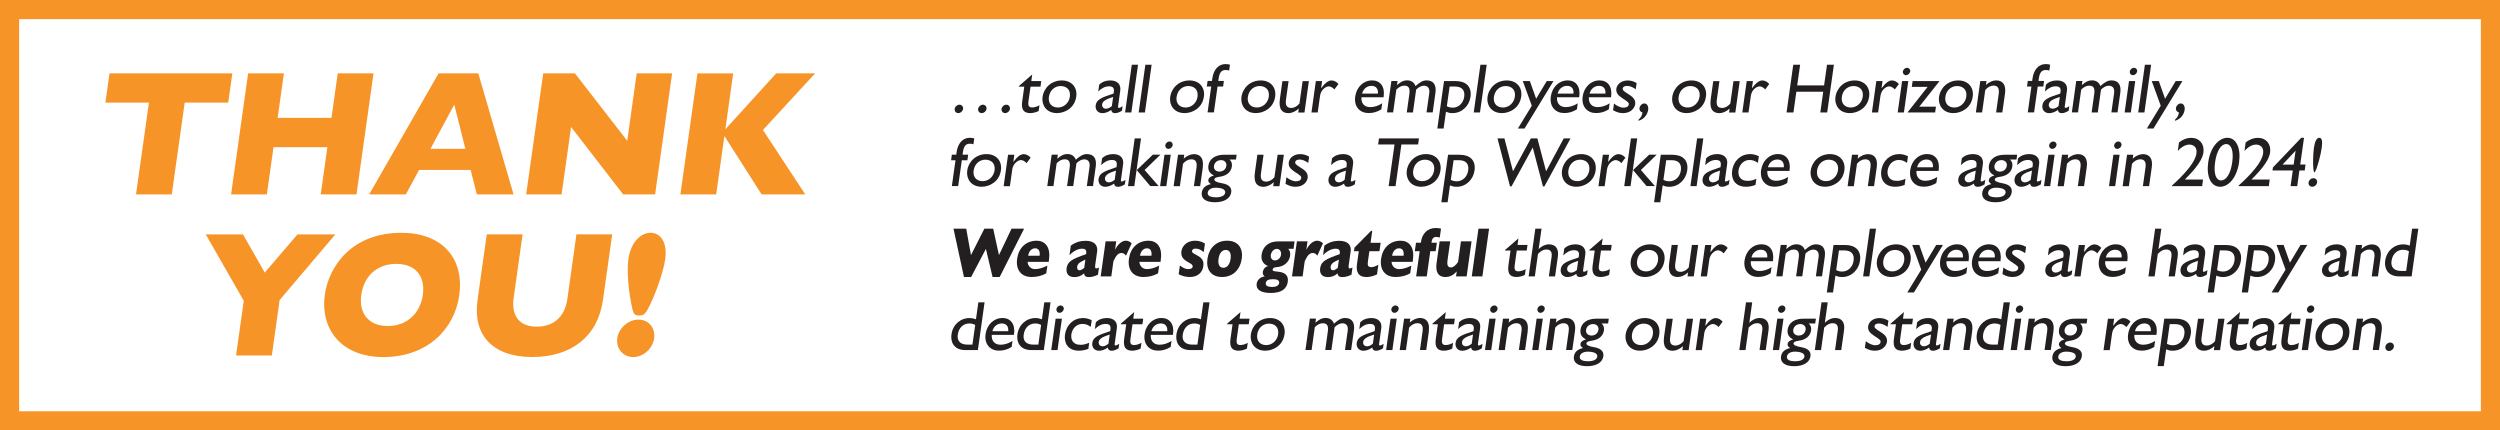 <?xml version="1.0" encoding="UTF-8"?>
<svg id="Layer_2" xmlns="http://www.w3.org/2000/svg" viewBox="0 0 522.74 90">
  <defs>
    <style>
      .cls-1 {
        fill: #231f20;
      }

      .cls-2 {
        fill: #f79428;
      }
    </style>
  </defs>
  <g id="Layer_1-2" data-name="Layer_1">
    <g>
      <g>
        <path class="cls-2" d="M48.58,15.34l-.86,6.12h-9.1l-2.7,19.19h-7.48l2.7-19.19h-9.1l.86-6.12h25.68Z"/>
        <path class="cls-2" d="M59.36,15.34l-1.31,9.31h11.26l1.31-9.31h7.48l-3.56,25.31h-7.48l1.39-9.87h-11.26l-1.39,9.87h-7.48l3.56-25.31h7.48Z"/>
        <path class="cls-2" d="M100.01,15.34l7.37,25.31h-7.67l-1.3-5.12h-10.78l-2.77,5.12h-7.67l14.52-25.31h8.29ZM90.01,31.12h7.3l-2.33-9.24-4.97,9.24Z"/>
        <path class="cls-2" d="M120.22,15.34l10.93,14.1,1.98-14.1h7.41l-3.56,25.31h-6.68l-10.89-14.1-1.98,14.1h-7.41l3.56-25.31h6.64Z"/>
        <path class="cls-2" d="M153.31,15.34l-1.64,11.69,10.63-11.69h8.14l-10.91,11.84,8.85,13.47h-9.13l-7.78-12.21-1.72,12.21h-7.48l3.56-25.31h7.48Z"/>
        <path class="cls-2" d="M50.8,49.01l4.56,7.98,6.84-7.98h7.92l-11.65,13.73-1.63,11.58h-7.48l1.61-11.43-7.95-13.88h7.78Z"/>
        <path class="cls-2" d="M96.05,61.67c-1.02,7.24-6.78,12.99-15.88,12.99s-13.22-6.16-12.26-12.99c.86-6.12,5.75-12.99,15.98-12.99,8.95,0,13.17,5.71,12.15,12.99ZM75.54,61.67c-.54,3.86,1.55,6.5,5.54,6.5s6.79-2.64,7.33-6.5c.54-3.86-1.47-6.49-5.54-6.49s-6.78,2.56-7.33,6.49Z"/>
        <path class="cls-2" d="M109.27,49.01l-1.87,13.32c-.5,3.56,1.1,5.97,4.81,5.97,3.45,0,5.88-1.93,6.43-5.83l1.89-13.47h7.48l-1.92,13.66c-1.1,7.83-6.75,11.99-14.78,11.99-8.47,0-12.46-4.75-11.47-11.84l1.94-13.81h7.48Z"/>
        <path class="cls-2" d="M132.41,74.66c-2.16,0-3.63-1.82-3.34-3.93.3-2.15,2.31-3.9,4.44-3.9s3.56,1.78,3.27,3.9c-.31,2.19-2.28,3.93-4.37,3.93ZM135.37,64.78c-.64,1.15-1.08,1.19-1.74,1.19-.92,0-1.12-.37-1.37-1.19-.22-.82-1.41-6.68-.87-10.54.55-3.9,2.8-5.57,4.67-5.57s3.56,1.78,3.03,5.57c-.42,2.97-2.46,8.39-3.72,10.54Z"/>
      </g>
      <g>
        <g>
          <path class="cls-1" d="M200.38,23.65c-.5,0-.82-.4-.76-.88s.53-.88,1-.88.82.41.76.88c-.07.48-.52.88-1,.88ZM205.28,23.65c-.5,0-.82-.4-.76-.88.07-.48.53-.88,1-.88s.82.41.76.88c-.07.48-.52.88-1,.88ZM210.18,23.65c-.5,0-.82-.4-.76-.88.07-.48.53-.88,1-.88s.82.41.76.88c-.07.48-.52.88-1,.88Z"/>
          <path class="cls-1" d="M215.8,15.59h.03l-.19,1.36h2.08l-.16,1.17h-2.08l-.43,3.06c-.09.66-.08,1.29.74,1.29.54,0,1.11-.2,1.56-.47l-.17,1.21c-.51.28-1.25.44-1.75.44-1.29,0-1.95-.64-1.69-2.47l.43-3.06h-1.14l.02-.13,2.76-2.4Z"/>
          <path class="cls-1" d="M225.03,20.24c-.34,2.4-2.44,3.41-4.01,3.41-2.33,0-3.25-1.8-3.03-3.36.28-1.96,1.87-3.47,4.04-3.47,1.98,0,3.3,1.38,3.01,3.42ZM219.32,20.24c-.2,1.4.64,2.24,1.89,2.24s2.3-.95,2.49-2.25c.22-1.55-.79-2.24-1.93-2.24-1.2,0-2.25.86-2.44,2.25Z"/>
          <path class="cls-1" d="M234.24,18.94l-.46,3.31c-.03.21.03.31.21.31.13,0,.4-.12.74-.35l-.13.94c-.55.34-1.01.51-1.44.51-.47,0-.75-.19-.8-.67-.64.45-1.27.67-1.87.67-.94,0-1.51-.75-1.39-1.61.17-1.2,1.05-1.62,3.75-2.49l.05-.37c.12-.82-.25-1.14-1.03-1.14-.72,0-1.5.34-2.23,1.08l.2-1.42c.6-.6,1.39-.89,2.31-.89,1.51,0,2.27.86,2.09,2.12ZM231.26,22.73c.41,0,.82-.21,1.22-.54l.27-1.92c-1.58.5-2.21.92-2.3,1.54-.07.51.25.92.81.92Z"/>
          <path class="cls-1" d="M237.96,13.54l-1.4,9.98h-1.31l1.4-9.98h1.31Z"/>
          <path class="cls-1" d="M240.8,13.54l-1.4,9.98h-1.31l1.4-9.98h1.31Z"/>
          <path class="cls-1" d="M251.72,20.24c-.34,2.4-2.44,3.41-4.01,3.41-2.33,0-3.25-1.8-3.03-3.36.28-1.96,1.87-3.47,4.04-3.47,1.98,0,3.3,1.38,3.01,3.42ZM246.02,20.24c-.2,1.4.64,2.24,1.89,2.24s2.3-.95,2.49-2.25c.22-1.55-.79-2.24-1.93-2.24-1.2,0-2.25.86-2.44,2.25Z"/>
          <path class="cls-1" d="M257.18,13.55l-.17,1.21c-.21-.09-.48-.12-.75-.12-.81,0-1.27.47-1.45,1.78l-.07.51h1.17l-.16,1.17h-1.17l-.76,5.4h-1.32l.76-5.4h-.92l.16-1.17h.92l.07-.53c.27-1.93,1.36-3,2.74-3,.35,0,.65.04.95.13Z"/>
          <path class="cls-1" d="M266.62,20.24c-.34,2.4-2.44,3.41-4.01,3.41-2.33,0-3.25-1.8-3.03-3.36.28-1.96,1.87-3.47,4.04-3.47,1.98,0,3.3,1.38,3.01,3.42ZM260.92,20.24c-.2,1.4.64,2.24,1.89,2.24s2.3-.95,2.49-2.25c.22-1.55-.79-2.24-1.93-2.24-1.2,0-2.25.86-2.44,2.25Z"/>
          <path class="cls-1" d="M269.44,16.95l-.55,3.92c-.18,1.29.29,1.7,1.11,1.7.62,0,1.24-.35,1.71-.92l.66-4.69h1.31l-.92,6.57h-1.31l.12-.83c-.66.61-1.47.96-2.14.96-1.19,0-2.14-.63-1.81-2.97l.52-3.73h1.31Z"/>
          <path class="cls-1" d="M279.87,17.56l-.85,1.14c-.33-.37-.8-.64-1.17-.64-.65,0-1.66.73-1.83,1.96l-.49,3.5h-1.31l.92-6.57h1.31l-.21,1.51c.92-1.23,1.58-1.64,2.19-1.64.54,0,1.06.31,1.44.75Z"/>
          <path class="cls-1" d="M289.32,20.21l-.02.13h-4.63c-.09,1.24.6,2.06,1.84,2.06.85,0,1.73-.29,2.5-.8l-.18,1.27c-.95.57-1.74.77-2.68.77-1.76,0-3.09-1.3-2.78-3.47.27-1.9,1.66-3.36,3.55-3.36,1.64,0,2.7,1.24,2.4,3.39ZM288.12,19.57c.08-1.01-.39-1.62-1.37-1.62s-1.74.72-1.94,1.62h3.31Z"/>
          <path class="cls-1" d="M295.97,18c.97-.85,1.56-1.19,2.34-1.19,1.44,0,2.06.97,1.84,2.57l-.58,4.12h-1.29l.57-4.02c.14-1.01-.28-1.56-1.14-1.56-.47,0-1.08.29-1.6.82l-.67,4.77h-1.29l.55-3.93c.16-1.16-.18-1.67-1.06-1.67-.63,0-1.16.32-1.67.83l-.67,4.77h-1.29l.92-6.57h1.29l-.12.86c.79-.7,1.39-1,2.1-1,.79,0,1.48.35,1.77,1.19Z"/>
          <path class="cls-1" d="M303.73,23.65c-.51,0-.73-.03-1.38-.29l-.5,3.52h-1.31l1.4-9.93h2.45c2.14,0,3.39,1.16,3.09,3.29-.27,1.92-1.81,3.41-3.75,3.41ZM302.52,22.2c.28.18.75.31,1.25.31,1.2,0,2.2-.92,2.39-2.27.19-1.36-.45-2.15-1.97-2.15h-1.08l-.58,4.11Z"/>
          <path class="cls-1" d="M310.86,13.54l-1.4,9.98h-1.31l1.4-9.98h1.31Z"/>
          <path class="cls-1" d="M318.07,20.24c-.34,2.4-2.44,3.41-4.01,3.41-2.33,0-3.25-1.8-3.03-3.36.28-1.96,1.87-3.47,4.04-3.47,1.98,0,3.3,1.38,3.01,3.42ZM312.37,20.24c-.2,1.4.64,2.24,1.89,2.24s2.3-.95,2.49-2.25c.22-1.55-.79-2.24-1.93-2.24-1.2,0-2.25.86-2.44,2.25Z"/>
          <path class="cls-1" d="M319.89,16.95l1.31,3.7,2.22-3.7h1.41l-6.06,9.93h-1.39l2.91-4.77-1.88-5.16h1.48Z"/>
          <path class="cls-1" d="M330.21,20.21l-.02.13h-4.63c-.09,1.24.6,2.06,1.84,2.06.85,0,1.73-.29,2.5-.8l-.18,1.27c-.95.57-1.74.77-2.67.77-1.76,0-3.09-1.3-2.78-3.47.27-1.9,1.66-3.36,3.55-3.36,1.64,0,2.7,1.24,2.4,3.39ZM329.01,19.57c.08-1.01-.39-1.62-1.37-1.62s-1.74.72-1.94,1.62h3.31Z"/>
          <path class="cls-1" d="M336.88,20.21l-.02.13h-4.63c-.09,1.24.6,2.06,1.84,2.06.85,0,1.73-.29,2.5-.8l-.18,1.27c-.95.57-1.74.77-2.68.77-1.76,0-3.09-1.3-2.78-3.47.27-1.9,1.66-3.36,3.55-3.36,1.64,0,2.7,1.24,2.4,3.39ZM335.69,19.57c.08-1.01-.39-1.62-1.37-1.62s-1.74.72-1.94,1.62h3.31Z"/>
          <path class="cls-1" d="M340.29,16.82c.67,0,1.31.18,1.92.54l-.18,1.3c-.68-.45-1.21-.7-1.81-.7s-.87.25-.91.5c-.05.32.02.51,1.14,1.2.73.45,1.61,1.05,1.46,2.12-.11.77-.85,1.87-2.52,1.87-.72,0-1.2-.12-2.11-.6l.2-1.4c.55.48,1.36.86,1.98.86.73,0,1.06-.31,1.1-.61.06-.41-.04-.54-1.37-1.39-.79-.53-1.34-1.07-1.22-1.97.14-.99,1.12-1.71,2.34-1.71Z"/>
          <path class="cls-1" d="M344.62,22.99c-.14,1.02-.89,1.95-2.03,2.27l.04-.26c.42-.38.71-.76.81-1.48-.44-.13-.7-.45-.63-.94.07-.5.54-.95,1.01-.95.62,0,.9.66.81,1.36Z"/>
          <path class="cls-1" d="M356.7,20.24c-.34,2.4-2.44,3.41-4.01,3.41-2.33,0-3.25-1.8-3.03-3.36.28-1.96,1.87-3.47,4.04-3.47,1.98,0,3.3,1.38,3.01,3.42ZM351,20.24c-.2,1.4.64,2.24,1.88,2.24s2.3-.95,2.49-2.25c.22-1.55-.79-2.24-1.93-2.24-1.2,0-2.25.86-2.44,2.25Z"/>
          <path class="cls-1" d="M359.53,16.95l-.55,3.92c-.18,1.29.29,1.7,1.11,1.7.62,0,1.24-.35,1.71-.92l.66-4.69h1.31l-.92,6.57h-1.31l.12-.83c-.66.61-1.47.96-2.14.96-1.19,0-2.14-.63-1.81-2.97l.52-3.73h1.3Z"/>
          <path class="cls-1" d="M369.95,17.56l-.85,1.14c-.33-.37-.8-.64-1.17-.64-.65,0-1.66.73-1.83,1.96l-.49,3.5h-1.3l.92-6.57h1.3l-.21,1.51c.92-1.23,1.58-1.64,2.19-1.64.54,0,1.06.31,1.44.75Z"/>
          <path class="cls-1" d="M376.4,13.54l-.61,4.31h5.62l.61-4.31h1.44l-1.4,9.98h-1.44l.61-4.34h-5.62l-.61,4.34h-1.44l1.4-9.98h1.44Z"/>
          <path class="cls-1" d="M390.82,20.24c-.34,2.4-2.44,3.41-4.01,3.41-2.33,0-3.25-1.8-3.03-3.36.28-1.96,1.87-3.47,4.04-3.47,1.98,0,3.3,1.38,3.01,3.42ZM385.12,20.24c-.2,1.4.64,2.24,1.88,2.24s2.3-.95,2.49-2.25c.22-1.55-.79-2.24-1.93-2.24-1.2,0-2.25.86-2.44,2.25Z"/>
          <path class="cls-1" d="M397.05,17.56l-.85,1.14c-.33-.37-.8-.64-1.17-.64-.65,0-1.66.73-1.83,1.96l-.49,3.5h-1.3l.92-6.57h1.3l-.21,1.51c.92-1.23,1.58-1.64,2.19-1.64.54,0,1.06.31,1.44.75Z"/>
          <path class="cls-1" d="M399.02,16.95l-.92,6.57h-1.3l.92-6.57h1.3ZM399.42,14.94c-.06.41-.46.78-.89.78s-.71-.4-.65-.78c.05-.38.43-.76.87-.76s.73.35.67.76Z"/>
          <path class="cls-1" d="M405.52,16.95v.04s-4.21,5.32-4.21,5.32h3.49l-.17,1.2h-5.75v-.04s4.18-5.31,4.18-5.31h-3.31l.17-1.21h5.6Z"/>
          <path class="cls-1" d="M412.48,20.24c-.34,2.4-2.44,3.41-4.01,3.41-2.33,0-3.25-1.8-3.03-3.36.28-1.96,1.87-3.47,4.04-3.47,1.98,0,3.3,1.38,3.01,3.42ZM406.77,20.24c-.2,1.4.64,2.24,1.88,2.24s2.3-.95,2.49-2.25c.22-1.55-.79-2.24-1.93-2.24-1.2,0-2.25.86-2.44,2.25Z"/>
          <path class="cls-1" d="M419.24,19.55l-.56,3.96h-1.3l.55-3.93c.19-1.36-.41-1.68-1.11-1.68-.6,0-1.24.35-1.71.92l-.66,4.7h-1.3l.92-6.57h1.3l-.12.83c.68-.67,1.54-.97,2.15-.97,1.41,0,2.09,1,1.84,2.74Z"/>
          <path class="cls-1" d="M428.68,13.55l-.17,1.21c-.21-.09-.48-.12-.75-.12-.81,0-1.27.47-1.45,1.78l-.07.51h1.17l-.16,1.17h-1.17l-.76,5.4h-1.32l.76-5.4h-.92l.16-1.17h.92l.07-.53c.27-1.93,1.36-3,2.74-3,.35,0,.65.04.95.13Z"/>
          <path class="cls-1" d="M432.19,18.94l-.46,3.31c-.03.21.03.31.21.31.13,0,.4-.12.74-.35l-.13.94c-.54.34-1.01.51-1.44.51-.47,0-.75-.19-.8-.67-.64.45-1.27.67-1.87.67-.94,0-1.51-.75-1.39-1.61.17-1.2,1.05-1.62,3.75-2.49l.05-.37c.12-.82-.25-1.14-1.03-1.14-.72,0-1.5.34-2.23,1.08l.2-1.42c.6-.6,1.39-.89,2.31-.89,1.51,0,2.27.86,2.09,2.12ZM429.21,22.73c.41,0,.82-.21,1.22-.54l.27-1.92c-1.58.5-2.21.92-2.3,1.54-.07.51.25.92.81.92Z"/>
          <path class="cls-1" d="M439.17,18c.97-.85,1.56-1.19,2.34-1.19,1.44,0,2.06.97,1.84,2.57l-.58,4.12h-1.29l.57-4.02c.14-1.01-.28-1.56-1.14-1.56-.47,0-1.08.29-1.6.82l-.67,4.77h-1.29l.55-3.93c.16-1.16-.18-1.67-1.06-1.67-.63,0-1.16.32-1.67.83l-.67,4.77h-1.29l.92-6.57h1.29l-.12.86c.79-.7,1.39-1,2.1-1,.79,0,1.48.35,1.77,1.19Z"/>
          <path class="cls-1" d="M446.47,16.95l-.92,6.57h-1.3l.92-6.57h1.3ZM446.87,14.94c-.06.41-.46.78-.89.78s-.71-.4-.65-.78c.05-.38.43-.76.87-.76s.73.35.67.76Z"/>
          <path class="cls-1" d="M449.79,13.54l-1.4,9.98h-1.3l1.4-9.98h1.3Z"/>
          <path class="cls-1" d="M451.4,16.95l1.31,3.7,2.22-3.7h1.41l-6.06,9.93h-1.39l2.91-4.77-1.88-5.16h1.48Z"/>
          <path class="cls-1" d="M456.79,22.99c-.14,1.02-.89,1.95-2.03,2.27l.04-.26c.42-.38.71-.76.81-1.48-.44-.13-.7-.45-.63-.94.07-.5.54-.95,1.01-.95.62,0,.9.66.81,1.36Z"/>
        </g>
        <g>
          <path class="cls-1" d="M203.71,28.96l-.17,1.21c-.21-.09-.48-.12-.75-.12-.81,0-1.27.47-1.45,1.78l-.07.51h1.17l-.16,1.17h-1.17l-.76,5.4h-1.32l.76-5.4h-.92l.16-1.17h.92l.07-.53c.27-1.93,1.36-3,2.74-3,.35,0,.65.04.95.13Z"/>
          <path class="cls-1" d="M209.28,35.64c-.34,2.4-2.44,3.41-4.01,3.41-2.33,0-3.25-1.8-3.03-3.36.28-1.96,1.87-3.47,4.04-3.47,1.98,0,3.3,1.37,3.01,3.42ZM203.58,35.64c-.2,1.4.64,2.24,1.89,2.24s2.3-.95,2.49-2.25c.22-1.55-.79-2.24-1.93-2.24-1.2,0-2.25.86-2.44,2.25Z"/>
          <path class="cls-1" d="M215.51,32.97l-.85,1.14c-.33-.37-.8-.64-1.17-.64-.64,0-1.66.73-1.83,1.96l-.49,3.5h-1.31l.92-6.57h1.31l-.21,1.51c.92-1.23,1.58-1.64,2.19-1.64.54,0,1.06.31,1.44.75Z"/>
          <path class="cls-1" d="M224.94,33.4c.97-.85,1.56-1.18,2.34-1.18,1.44,0,2.06.96,1.84,2.57l-.58,4.12h-1.29l.57-4.02c.14-1.01-.28-1.57-1.14-1.57-.47,0-1.08.29-1.6.82l-.67,4.77h-1.29l.55-3.93c.16-1.16-.18-1.67-1.06-1.67-.63,0-1.16.32-1.67.83l-.67,4.77h-1.29l.92-6.57h1.29l-.12.86c.79-.7,1.39-.99,2.1-.99.79,0,1.48.35,1.77,1.18Z"/>
          <path class="cls-1" d="M234.84,34.34l-.46,3.31c-.03.21.03.31.21.31.13,0,.4-.12.74-.35l-.13.94c-.55.34-1.01.51-1.44.51-.47,0-.75-.19-.8-.67-.64.45-1.27.67-1.87.67-.94,0-1.51-.75-1.39-1.61.17-1.2,1.05-1.62,3.75-2.49l.05-.37c.12-.82-.25-1.14-1.03-1.14-.72,0-1.5.34-2.23,1.08l.2-1.42c.6-.6,1.39-.89,2.31-.89,1.51,0,2.27.86,2.09,2.12ZM231.86,38.13c.41,0,.82-.2,1.22-.54l.27-1.92c-1.58.5-2.21.92-2.3,1.54-.07.51.25.92.81.92Z"/>
          <path class="cls-1" d="M238.58,28.94l-1.4,9.98h-1.32l1.4-9.98h1.32ZM242.63,32.35l-3.3,3.2,2.94,3.36h-1.75l-2.83-3.35,3.37-3.22h1.55Z"/>
          <path class="cls-1" d="M244.8,32.35l-.92,6.57h-1.31l.92-6.57h1.3ZM245.2,30.35c-.06.41-.46.78-.89.78s-.71-.4-.65-.78c.05-.38.43-.76.87-.76s.73.35.67.76Z"/>
          <path class="cls-1" d="M251.51,34.96l-.56,3.96h-1.31l.55-3.93c.19-1.36-.41-1.68-1.11-1.68-.6,0-1.24.35-1.71.92l-.66,4.7h-1.31l.92-6.57h1.31l-.12.83c.68-.67,1.54-.96,2.14-.96,1.41,0,2.09.99,1.84,2.73Z"/>
          <path class="cls-1" d="M258.44,33.36h-1.35c.44.38.56.89.49,1.43-.17,1.24-1.12,1.9-2.28,2.12-.59.12-1.33.16-1.39.61-.05.34.56.63,1.59.79,1.8.31,2.05,1.17,1.94,1.92-.19,1.32-1.55,2.06-3.4,2.06-2.08,0-2.91-.89-2.76-1.99.12-.82.56-1.49,1.91-1.81-.4-.26-.58-.54-.54-.83.06-.44.42-.76,1.18-.98-.99-.44-1.28-1.2-1.16-2.05.19-1.35,1.35-2.28,3.3-2.28h2.61l-.14,1.01ZM254.21,41.26c1.17,0,1.88-.34,1.97-.97.1-.69-.76-1.04-2.01-1.04-.81,0-1.54.35-1.64,1.01-.09.66.52.99,1.68.99ZM254.96,35.88c.73,0,1.35-.41,1.47-1.24.09-.63-.37-1.16-1.13-1.16s-1.36.51-1.46,1.2c-.11.79.49,1.2,1.12,1.2Z"/>
          <path class="cls-1" d="M264.21,32.35l-.55,3.92c-.18,1.29.29,1.7,1.11,1.7.62,0,1.24-.35,1.71-.92l.66-4.69h1.31l-.92,6.57h-1.31l.12-.83c-.66.61-1.47.96-2.14.96-1.19,0-2.14-.63-1.81-2.97l.52-3.73h1.3Z"/>
          <path class="cls-1" d="M271.81,32.22c.67,0,1.31.17,1.92.54l-.18,1.3c-.68-.45-1.21-.7-1.81-.7s-.87.25-.91.5c-.05.32.02.51,1.14,1.2.73.45,1.61,1.05,1.46,2.12-.11.78-.85,1.87-2.52,1.87-.72,0-1.2-.12-2.12-.6l.2-1.4c.55.48,1.36.86,1.98.86.73,0,1.05-.31,1.1-.61.06-.41-.04-.54-1.37-1.39-.79-.53-1.35-1.07-1.22-1.97.14-.99,1.12-1.71,2.34-1.71Z"/>
          <path class="cls-1" d="M282.92,34.34l-.46,3.31c-.03.21.03.31.21.31.13,0,.4-.12.74-.35l-.13.94c-.55.34-1.01.51-1.44.51-.47,0-.75-.19-.8-.67-.64.45-1.27.67-1.87.67-.94,0-1.51-.75-1.39-1.61.17-1.2,1.05-1.62,3.75-2.49l.05-.37c.12-.82-.25-1.14-1.03-1.14-.72,0-1.5.34-2.23,1.08l.2-1.42c.6-.6,1.39-.89,2.31-.89,1.51,0,2.27.86,2.09,2.12ZM279.94,38.13c.41,0,.82-.2,1.22-.54l.27-1.92c-1.58.5-2.21.92-2.3,1.54-.07.51.25.92.81.92Z"/>
          <path class="cls-1" d="M296.7,28.94l-.18,1.26h-3.49l-1.23,8.72h-1.44l1.23-8.72h-3.43l.18-1.26h8.36Z"/>
          <path class="cls-1" d="M301.19,35.64c-.34,2.4-2.44,3.41-4.01,3.41-2.33,0-3.25-1.8-3.03-3.36.28-1.96,1.87-3.47,4.04-3.47,1.98,0,3.3,1.37,3.01,3.42ZM295.49,35.64c-.2,1.4.64,2.24,1.89,2.24s2.3-.95,2.49-2.25c.22-1.55-.79-2.24-1.93-2.24-1.2,0-2.25.86-2.44,2.25Z"/>
          <path class="cls-1" d="M304.57,39.05c-.51,0-.73-.03-1.38-.29l-.5,3.53h-1.31l1.4-9.93h2.45c2.14,0,3.39,1.16,3.09,3.29-.27,1.92-1.81,3.41-3.75,3.41ZM303.35,37.6c.28.18.75.31,1.25.31,1.2,0,2.2-.92,2.39-2.27.19-1.36-.45-2.15-1.97-2.15h-1.08l-.58,4.11Z"/>
          <path class="cls-1" d="M314.57,28.94l1.79,6.87,3.74-6.87h1.36l1.82,6.87,3.69-6.87h1.42l-5.46,10.03h-.31l-2.13-8.13-4.44,8.13h-.31l-2.62-10.03h1.44Z"/>
          <path class="cls-1" d="M333.64,35.64c-.34,2.4-2.44,3.41-4.01,3.41-2.33,0-3.25-1.8-3.03-3.36.28-1.96,1.86-3.47,4.03-3.47,1.98,0,3.3,1.37,3.01,3.42ZM327.94,35.64c-.2,1.4.64,2.24,1.88,2.24s2.3-.95,2.49-2.25c.22-1.55-.79-2.24-1.93-2.24-1.2,0-2.25.86-2.44,2.25Z"/>
          <path class="cls-1" d="M339.87,32.97l-.85,1.14c-.33-.37-.8-.64-1.17-.64-.65,0-1.66.73-1.83,1.96l-.49,3.5h-1.3l.92-6.57h1.3l-.21,1.51c.92-1.23,1.58-1.64,2.19-1.64.54,0,1.06.31,1.44.75Z"/>
          <path class="cls-1" d="M342.34,28.94l-1.4,9.98h-1.32l1.4-9.98h1.32ZM346.39,32.35l-3.29,3.2,2.94,3.36h-1.75l-2.83-3.35,3.37-3.22h1.55Z"/>
          <path class="cls-1" d="M349.04,39.05c-.51,0-.73-.03-1.38-.29l-.5,3.53h-1.3l1.4-9.93h2.45c2.14,0,3.39,1.16,3.08,3.29-.27,1.92-1.81,3.41-3.75,3.41ZM347.82,37.6c.28.18.75.31,1.25.31,1.2,0,2.2-.92,2.39-2.27.19-1.36-.45-2.15-1.97-2.15h-1.09l-.58,4.11Z"/>
          <path class="cls-1" d="M356.16,28.94l-1.4,9.98h-1.3l1.4-9.98h1.3Z"/>
          <path class="cls-1" d="M361.14,34.34l-.46,3.31c-.03.21.03.31.21.31.13,0,.4-.12.74-.35l-.13.94c-.54.34-1.01.51-1.44.51-.47,0-.75-.19-.8-.67-.64.45-1.27.67-1.87.67-.94,0-1.51-.75-1.39-1.61.17-1.2,1.05-1.62,3.75-2.49l.05-.37c.12-.82-.25-1.14-1.03-1.14-.72,0-1.5.34-2.23,1.08l.2-1.42c.6-.6,1.39-.89,2.31-.89,1.51,0,2.27.86,2.09,2.12ZM358.16,38.13c.41,0,.82-.2,1.22-.54l.27-1.92c-1.58.5-2.21.92-2.3,1.54-.07.51.25.92.81.92Z"/>
          <path class="cls-1" d="M367.77,32.67l-.2,1.39c-.6-.44-1.12-.61-1.75-.61-1.3,0-2.15,1.08-2.3,2.18-.13.94.18,2.19,1.94,2.19.69,0,1.25-.2,1.79-.44l-.18,1.29c-.67.25-1.33.38-1.97.38-2.54,0-3.12-1.9-2.92-3.32.31-2.18,1.86-3.51,3.73-3.51.63,0,1.16.12,1.86.45Z"/>
          <path class="cls-1" d="M374.19,35.61l-.02.13h-4.63c-.09,1.24.6,2.06,1.84,2.06.85,0,1.73-.29,2.5-.8l-.18,1.27c-.95.57-1.74.77-2.68.77-1.76,0-3.09-1.3-2.78-3.47.27-1.9,1.66-3.36,3.55-3.36,1.64,0,2.7,1.24,2.4,3.39ZM372.99,34.97c.08-1.01-.39-1.62-1.37-1.62s-1.74.72-1.94,1.62h3.31Z"/>
          <path class="cls-1" d="M385.65,35.64c-.34,2.4-2.44,3.41-4.01,3.41-2.33,0-3.25-1.8-3.03-3.36.28-1.96,1.86-3.47,4.03-3.47,1.98,0,3.3,1.37,3.01,3.42ZM379.94,35.64c-.2,1.4.64,2.24,1.88,2.24s2.3-.95,2.49-2.25c.22-1.55-.79-2.24-1.93-2.24-1.2,0-2.25.86-2.44,2.25Z"/>
          <path class="cls-1" d="M392.42,34.96l-.56,3.96h-1.3l.55-3.93c.19-1.36-.41-1.68-1.11-1.68-.6,0-1.24.35-1.71.92l-.66,4.7h-1.3l.92-6.57h1.3l-.12.83c.68-.67,1.54-.96,2.15-.96,1.41,0,2.09.99,1.84,2.73Z"/>
          <path class="cls-1" d="M398.95,32.67l-.2,1.39c-.6-.44-1.12-.61-1.75-.61-1.3,0-2.15,1.08-2.3,2.18-.13.94.18,2.19,1.94,2.19.69,0,1.25-.2,1.79-.44l-.18,1.29c-.67.25-1.33.38-1.97.38-2.54,0-3.12-1.9-2.92-3.32.31-2.18,1.86-3.51,3.73-3.51.63,0,1.16.12,1.86.45Z"/>
          <path class="cls-1" d="M405.37,35.61l-.02.13h-4.63c-.09,1.24.6,2.06,1.84,2.06.85,0,1.73-.29,2.5-.8l-.18,1.27c-.95.57-1.74.77-2.68.77-1.76,0-3.09-1.3-2.78-3.47.27-1.9,1.66-3.36,3.55-3.36,1.64,0,2.7,1.24,2.4,3.39ZM404.17,34.97c.08-1.01-.39-1.62-1.37-1.62s-1.74.72-1.94,1.62h3.31Z"/>
          <path class="cls-1" d="M414.61,34.34l-.46,3.31c-.03.21.03.31.21.31.13,0,.4-.12.74-.35l-.13.94c-.54.34-1.01.51-1.44.51-.47,0-.75-.19-.8-.67-.64.45-1.27.67-1.87.67-.94,0-1.51-.75-1.39-1.61.17-1.2,1.05-1.62,3.75-2.49l.05-.37c.12-.82-.25-1.14-1.03-1.14-.72,0-1.5.34-2.23,1.08l.2-1.42c.6-.6,1.39-.89,2.31-.89,1.51,0,2.27.86,2.09,2.12ZM411.63,38.13c.41,0,.82-.2,1.22-.54l.27-1.92c-1.58.5-2.21.92-2.3,1.54-.07.51.25.92.81.92Z"/>
          <path class="cls-1" d="M421.63,33.36h-1.35c.45.38.56.89.49,1.43-.17,1.24-1.12,1.9-2.28,2.12-.59.12-1.33.16-1.39.61-.05.34.56.63,1.59.79,1.8.31,2.05,1.17,1.95,1.92-.19,1.32-1.55,2.06-3.4,2.06-2.08,0-2.91-.89-2.76-1.99.12-.82.56-1.49,1.91-1.81-.4-.26-.58-.54-.54-.83.06-.44.41-.76,1.18-.98-.99-.44-1.28-1.2-1.16-2.05.19-1.35,1.35-2.28,3.3-2.28h2.61l-.14,1.01ZM417.39,41.26c1.17,0,1.88-.34,1.97-.97.1-.69-.76-1.04-2.01-1.04-.81,0-1.55.35-1.64,1.01-.09.66.52.99,1.68.99ZM418.15,35.88c.73,0,1.35-.41,1.47-1.24.09-.63-.37-1.16-1.13-1.16s-1.36.51-1.46,1.2c-.11.79.49,1.2,1.12,1.2Z"/>
          <path class="cls-1" d="M426.37,34.34l-.46,3.31c-.03.21.03.31.21.31.13,0,.4-.12.74-.35l-.13.94c-.54.34-1.01.51-1.44.51-.47,0-.75-.19-.8-.67-.64.45-1.27.67-1.87.67-.94,0-1.51-.75-1.39-1.61.17-1.2,1.05-1.62,3.75-2.49l.05-.37c.12-.82-.25-1.14-1.03-1.14-.72,0-1.5.34-2.23,1.08l.2-1.42c.6-.6,1.39-.89,2.31-.89,1.51,0,2.27.86,2.09,2.12ZM423.39,38.13c.41,0,.82-.2,1.22-.54l.27-1.92c-1.58.5-2.21.92-2.3,1.54-.07.51.25.92.81.92Z"/>
          <path class="cls-1" d="M429.61,32.35l-.92,6.57h-1.3l.92-6.57h1.3ZM430.01,30.35c-.06.41-.46.78-.89.78s-.71-.4-.65-.78c.05-.38.43-.76.87-.76s.73.35.67.76Z"/>
          <path class="cls-1" d="M436.33,34.96l-.56,3.96h-1.3l.55-3.93c.19-1.36-.41-1.68-1.11-1.68-.6,0-1.24.35-1.71.92l-.66,4.7h-1.3l.92-6.57h1.3l-.12.83c.68-.67,1.54-.96,2.15-.96,1.41,0,2.09.99,1.84,2.73Z"/>
          <path class="cls-1" d="M443.2,32.35l-.92,6.57h-1.3l.92-6.57h1.3ZM443.6,30.35c-.06.41-.46.78-.89.78s-.71-.4-.65-.78c.05-.38.43-.76.87-.76s.73.35.67.76Z"/>
          <path class="cls-1" d="M449.93,34.96l-.56,3.96h-1.3l.55-3.93c.19-1.36-.41-1.68-1.11-1.68-.6,0-1.24.35-1.71.92l-.66,4.7h-1.3l.92-6.57h1.3l-.12.83c.68-.67,1.54-.96,2.15-.96,1.41,0,2.09.99,1.84,2.73Z"/>
          <path class="cls-1" d="M460.73,31.88c-.3,2.14-2.81,4.53-3.89,5.66h3.81l-.19,1.38h-6.33v-.1c.41-.41,4.77-4.12,5.14-6.73.22-1.54-.9-1.86-1.47-1.86-.82,0-1.71.51-2.43,1.35l.25-1.81c.88-.66,1.72-.95,2.55-.95,1.73,0,2.81,1.3,2.56,3.07Z"/>
          <path class="cls-1" d="M468.19,33.9c-.45,3.2-2.17,5.15-3.95,5.15-1.92,0-2.94-2.06-2.51-5.12.48-3.41,2.41-5.12,4-5.12,1.88,0,2.86,2.18,2.45,5.09ZM464.41,37.73c1.07,0,2-1.38,2.34-3.79.35-2.49-.24-3.82-1.27-3.82s-1.96,1.35-2.31,3.77c-.34,2.43.17,3.83,1.24,3.83Z"/>
          <path class="cls-1" d="M474.67,31.88c-.3,2.14-2.81,4.53-3.89,5.66h3.81l-.19,1.38h-6.33v-.1c.41-.41,4.77-4.12,5.14-6.73.22-1.54-.9-1.86-1.47-1.86-.82,0-1.71.51-2.43,1.35l.25-1.81c.88-.66,1.72-.95,2.55-.95,1.73,0,2.81,1.3,2.56,3.07Z"/>
          <path class="cls-1" d="M481.76,28.81l-.79,5.6h1.11l-.17,1.23h-1.11l-.46,3.28h-1.39l.46-3.28h-4.24l.09-.63,5.92-6.2h.59ZM479.99,31.52l-2.72,2.9h2.32l.41-2.9Z"/>
          <path class="cls-1" d="M483.5,39.05c-.45,0-.86-.34-.79-.88.07-.51.51-.91,1.02-.91s.84.41.77.89c-.07.47-.48.89-1.01.89ZM484.34,35.31c-.15.42-.31.73-.4.73-.1,0-.17-.23-.22-.7-.12-1.11-.06-3.25.11-4.42.2-1.43.6-2.11,1.12-2.11s.72.6.52,2.05c-.22,1.56-.73,3.33-1.12,4.45Z"/>
        </g>
        <g>
          <path class="cls-1" d="M202.03,47.81l1,5.53,2.8-5.53h1.84l1.21,5.53,2.63-5.53h2.63l-5.11,10.11h-1.49l-1.39-5.88-3.09,5.88h-1.5l-2.19-10.11h2.66Z"/>
          <path class="cls-1" d="M219.35,54.22l-.07.53h-4.41c.04.89.69,1.52,1.56,1.52.82,0,1.69-.28,2.57-.73l-.23,1.61c-.84.48-1.86.77-3.04.77-2.25,0-3.37-1.55-3.05-3.83.32-2.27,1.86-3.76,4.1-3.76,1.67,0,2.93,1.26,2.56,3.89ZM217.38,53.47c.14-.97-.22-1.55-.94-1.55s-1.32.6-1.45,1.55h2.39Z"/>
          <path class="cls-1" d="M229.4,52.63l-.39,2.75c-.06.41-.05.75.2.75.18,0,.31-.07.58-.2l-.21,1.51c-.79.37-1.34.5-1.95.5s-.9-.25-.96-.77c-.65.57-1.3.77-2.03.77-1.23,0-1.77-.73-1.62-1.86.2-1.43,1.16-1.92,4.09-2.94v-.07c.13-.85-.24-1.07-.82-1.07-.89,0-1.85.5-2.67,1.35l.28-1.99c.96-.72,2.02-1.01,3.09-1.01,1.8,0,2.61.88,2.41,2.3ZM225.73,56.52c.25,0,.59-.19.98-.5l.24-1.74c-.91.45-1.61.7-1.72,1.49-.07.47.16.75.5.75Z"/>
          <path class="cls-1" d="M236.63,50.87l-1.18,2.59c-.3-.4-.56-.56-.94-.56-.71,0-1.14.53-1.7,1.73l-.44,3.16h-2.22l1.03-7.33h2.22l-.25,1.77c.51-1.05,1.39-1.9,2.24-1.9.43,0,.75.12,1.25.54Z"/>
          <path class="cls-1" d="M242.73,54.22l-.07.53h-4.41c.04.89.69,1.52,1.56,1.52.82,0,1.69-.28,2.57-.73l-.23,1.61c-.84.48-1.86.77-3.04.77-2.25,0-3.37-1.55-3.05-3.83.32-2.27,1.86-3.76,4.1-3.76,1.67,0,2.93,1.26,2.56,3.89ZM240.76,53.47c.14-.97-.22-1.55-.94-1.55s-1.32.6-1.45,1.55h2.39Z"/>
          <path class="cls-1" d="M249.87,50.33c.76,0,1.53.22,2.08.6l-.25,1.78c-.7-.57-1.22-.73-1.71-.73s-.7.23-.74.48c-.04.26.04.42.97.89,1.19.6,1.54,1.26,1.39,2.3-.19,1.37-1.21,2.27-2.82,2.27-.69,0-1.39-.12-2.34-.57l.26-1.84c.69.54,1.21.76,1.77.76.52,0,.86-.19.9-.47.05-.37-.17-.57-.99-1.01-1.22-.64-1.48-1.4-1.36-2.27.16-1.11,1.2-2.19,2.84-2.19Z"/>
          <path class="cls-1" d="M259.64,54.12c-.31,2.21-1.81,3.8-4.12,3.8s-3.36-1.59-3.05-3.8c.31-2.19,1.78-3.79,4.12-3.79s3.36,1.61,3.06,3.79ZM254.79,54.12c-.16,1.17.19,1.87,1,1.87s1.35-.69,1.52-1.87c.16-1.16-.19-1.86-1.01-1.86-.77,0-1.34.67-1.51,1.86Z"/>
          <path class="cls-1" d="M270.48,52.03h-1.1c.34.39.45.89.38,1.45-.18,1.26-1.25,2.3-2.84,2.38-.51.03-.77.2-.81.48-.05.38.26.37,1.22.48,1.43.15,2.12.83,1.94,2.11-.21,1.52-1.41,2.33-3.54,2.33s-3.13-.72-2.97-1.92c.1-.69.62-1.4,1.7-1.55-.28-.13-.47-.51-.41-.92.08-.57.51-1.13,1.13-1.24-1-.32-1.55-1.21-1.39-2.35.26-1.81,1.57-2.81,3.48-2.81h3.42l-.22,1.57ZM265.98,60.01c.86,0,1.42-.31,1.49-.85.07-.5-.36-.78-1.24-.78-.93,0-1.47.19-1.56.8-.07.53.35.82,1.31.82ZM266.59,54.45c.68,0,1.19-.58,1.27-1.18.1-.72-.32-1.23-.88-1.23-.73,0-1.19.75-1.26,1.26-.09.64.25,1.16.87,1.16Z"/>
          <path class="cls-1" d="M276.63,50.87l-1.18,2.59c-.3-.4-.56-.56-.94-.56-.71,0-1.14.53-1.7,1.73l-.44,3.16h-2.22l1.03-7.33h2.22l-.25,1.77c.51-1.05,1.39-1.9,2.24-1.9.43,0,.75.12,1.25.54Z"/>
          <path class="cls-1" d="M282.41,52.63l-.39,2.75c-.06.41-.05.75.2.75.18,0,.31-.07.58-.2l-.21,1.51c-.79.37-1.34.5-1.95.5s-.9-.25-.96-.77c-.65.57-1.3.77-2.03.77-1.23,0-1.77-.73-1.61-1.86.2-1.43,1.16-1.92,4.09-2.94v-.07c.13-.85-.24-1.07-.82-1.07-.89,0-1.85.5-2.67,1.35l.28-1.99c.96-.72,2.02-1.01,3.09-1.01,1.8,0,2.61.88,2.41,2.3ZM278.74,56.52c.25,0,.59-.19.98-.5l.24-1.74c-.91.45-1.61.7-1.72,1.49-.07.47.16.75.5.75Z"/>
          <path class="cls-1" d="M286.68,48.27h.25l-.35,2.5h2.11l-.25,1.76h-2.11l-.31,2.19c-.11.76.03,1.14.73,1.14.49,0,.96-.23,1.46-.51l-.28,2.02c-.64.34-1.54.56-2.19.56-1.71,0-2.23-1.05-2-2.71l.38-2.69h-1.01l.11-.76,3.46-3.5Z"/>
          <path class="cls-1" d="M295.45,54.22l-.07.53h-4.41c.04.89.69,1.52,1.56,1.52.82,0,1.69-.28,2.57-.73l-.23,1.61c-.84.48-1.86.77-3.04.77-2.25,0-3.37-1.55-3.05-3.83.32-2.27,1.86-3.76,4.1-3.76,1.67,0,2.93,1.26,2.56,3.89ZM293.48,53.47c.14-.97-.22-1.55-.94-1.55s-1.32.6-1.45,1.55h2.39Z"/>
          <path class="cls-1" d="M301.31,47.81l-.26,1.86c-.28-.09-.57-.13-.79-.13-.38,0-.8.22-.91.99l-.03.23h1.12l-.25,1.76h-1.12l-.74,5.27h-2.22l.74-5.27h-1.02l.25-1.76h1.02l.03-.25c.23-1.61,1.32-2.84,3.08-2.84.39,0,.8.06,1.09.13Z"/>
          <path class="cls-1" d="M303.23,50.46l-.57,4.04c-.13.91.08,1.42.71,1.42.49,0,.98-.37,1.51-1.16l.6-4.3h2.22l-1.03,7.33h-2.22l.15-1.05c-.77.85-1.5,1.18-2.38,1.18-1.41,0-2.13-.89-1.83-2.98l.63-4.48h2.22Z"/>
          <path class="cls-1" d="M311.36,47.81l-1.4,9.98h-2.22l1.4-9.98h2.22Z"/>
        </g>
        <g>
          <path class="cls-1" d="M317.47,49.86h.03l-.19,1.36h2.08l-.16,1.17h-2.08l-.43,3.06c-.09.66-.08,1.29.74,1.29.54,0,1.11-.21,1.56-.47l-.17,1.21c-.51.28-1.25.44-1.75.44-1.29,0-1.95-.64-1.69-2.47l.43-3.06h-1.14l.02-.13,2.76-2.4Z"/>
          <path class="cls-1" d="M325.74,53.68l-.58,4.11h-1.3l.57-4.08c.15-1.04-.24-1.54-1.06-1.54-.62,0-1.1.23-1.78.91l-.66,4.71h-1.3l1.4-9.98h1.3l-.6,4.27c.62-.63,1.39-.99,2.16-.99,1.48,0,2.07,1.01,1.85,2.59Z"/>
          <path class="cls-1" d="M331.48,53.21l-.46,3.31c-.03.2.03.31.21.31.13,0,.4-.12.74-.35l-.13.94c-.55.34-1.01.51-1.44.51-.47,0-.75-.19-.8-.67-.64.45-1.27.67-1.87.67-.94,0-1.51-.75-1.39-1.61.17-1.2,1.05-1.62,3.75-2.49l.05-.37c.12-.82-.25-1.14-1.03-1.14-.72,0-1.5.34-2.23,1.08l.2-1.42c.6-.6,1.39-.89,2.31-.89,1.51,0,2.27.86,2.09,2.12ZM328.5,57c.41,0,.82-.2,1.22-.54l.27-1.92c-1.58.5-2.21.92-2.3,1.54-.07.51.25.92.81.92Z"/>
          <path class="cls-1" d="M335.08,49.86h.03l-.19,1.36h2.08l-.16,1.17h-2.08l-.43,3.06c-.09.66-.08,1.29.74,1.29.54,0,1.11-.21,1.56-.47l-.17,1.21c-.51.28-1.25.44-1.75.44-1.29,0-1.95-.64-1.69-2.47l.43-3.06h-1.14l.02-.13,2.76-2.4Z"/>
          <path class="cls-1" d="M348.02,54.51c-.34,2.4-2.44,3.41-4.01,3.41-2.33,0-3.25-1.8-3.03-3.36.28-1.96,1.87-3.47,4.04-3.47,1.98,0,3.3,1.37,3.01,3.42ZM342.31,54.51c-.2,1.4.64,2.24,1.88,2.24s2.3-.95,2.49-2.25c.22-1.55-.79-2.24-1.93-2.24-1.2,0-2.25.86-2.44,2.25Z"/>
          <path class="cls-1" d="M350.84,51.22l-.55,3.92c-.18,1.29.29,1.7,1.11,1.7.62,0,1.24-.35,1.71-.92l.66-4.7h1.31l-.92,6.57h-1.31l.12-.83c-.66.61-1.47.96-2.14.96-1.19,0-2.14-.63-1.81-2.97l.52-3.73h1.3Z"/>
          <path class="cls-1" d="M361.26,51.84l-.85,1.14c-.33-.37-.8-.64-1.17-.64-.65,0-1.66.73-1.83,1.96l-.49,3.5h-1.3l.92-6.57h1.3l-.21,1.51c.92-1.23,1.58-1.64,2.2-1.64.54,0,1.06.31,1.44.75Z"/>
          <path class="cls-1" d="M370.73,54.48l-.02.13h-4.63c-.09,1.24.6,2.06,1.84,2.06.85,0,1.73-.29,2.5-.8l-.18,1.27c-.95.57-1.74.77-2.68.77-1.76,0-3.09-1.3-2.78-3.47.27-1.9,1.66-3.36,3.55-3.36,1.64,0,2.7,1.24,2.4,3.39ZM369.53,53.84c.08-1.01-.39-1.62-1.37-1.62s-1.74.72-1.94,1.62h3.31Z"/>
          <path class="cls-1" d="M377.38,52.27c.97-.85,1.56-1.18,2.34-1.18,1.44,0,2.06.96,1.84,2.57l-.58,4.12h-1.29l.57-4.02c.14-1.01-.28-1.57-1.14-1.57-.47,0-1.08.29-1.6.82l-.67,4.77h-1.29l.55-3.93c.16-1.16-.18-1.67-1.06-1.67-.63,0-1.16.32-1.67.83l-.67,4.77h-1.29l.92-6.57h1.29l-.12.86c.79-.7,1.39-.99,2.1-.99.79,0,1.48.35,1.77,1.18Z"/>
          <path class="cls-1" d="M385.16,57.92c-.51,0-.73-.03-1.38-.29l-.5,3.53h-1.3l1.4-9.93h2.45c2.14,0,3.39,1.16,3.09,3.29-.27,1.92-1.81,3.41-3.75,3.41ZM383.94,56.47c.28.18.75.31,1.25.31,1.2,0,2.2-.92,2.39-2.27.19-1.36-.45-2.15-1.97-2.15h-1.09l-.58,4.11Z"/>
          <path class="cls-1" d="M392.27,47.81l-1.4,9.98h-1.3l1.4-9.98h1.3Z"/>
          <path class="cls-1" d="M399.49,54.51c-.34,2.4-2.44,3.41-4.01,3.41-2.33,0-3.25-1.8-3.03-3.36.28-1.96,1.87-3.47,4.04-3.47,1.98,0,3.3,1.37,3.01,3.42ZM393.79,54.51c-.2,1.4.64,2.24,1.88,2.24s2.3-.95,2.49-2.25c.22-1.55-.79-2.24-1.93-2.24-1.2,0-2.25.86-2.44,2.25Z"/>
          <path class="cls-1" d="M401.32,51.22l1.31,3.7,2.22-3.7h1.41l-6.06,9.93h-1.39l2.91-4.77-1.88-5.16h1.48Z"/>
          <path class="cls-1" d="M411.64,54.48l-.02.13h-4.63c-.09,1.24.6,2.06,1.84,2.06.85,0,1.73-.29,2.5-.8l-.18,1.27c-.95.57-1.74.77-2.68.77-1.76,0-3.09-1.3-2.78-3.47.27-1.9,1.66-3.36,3.55-3.36,1.64,0,2.7,1.24,2.4,3.39ZM410.44,53.84c.08-1.01-.39-1.62-1.37-1.62s-1.74.72-1.94,1.62h3.31Z"/>
          <path class="cls-1" d="M418.31,54.48l-.02.13h-4.63c-.09,1.24.6,2.06,1.84,2.06.85,0,1.73-.29,2.5-.8l-.18,1.27c-.95.57-1.74.77-2.68.77-1.76,0-3.09-1.3-2.78-3.47.27-1.9,1.66-3.36,3.55-3.36,1.64,0,2.7,1.24,2.4,3.39ZM417.11,53.84c.08-1.01-.39-1.62-1.37-1.62s-1.74.72-1.94,1.62h3.31Z"/>
          <path class="cls-1" d="M421.72,51.09c.67,0,1.31.17,1.92.54l-.18,1.3c-.68-.45-1.21-.7-1.81-.7s-.87.25-.91.5c-.04.32.02.51,1.14,1.2.73.45,1.61,1.05,1.46,2.12-.11.78-.85,1.87-2.52,1.87-.72,0-1.2-.12-2.12-.6l.2-1.4c.55.48,1.36.86,1.98.86.73,0,1.05-.31,1.1-.61.06-.41-.04-.54-1.37-1.39-.79-.53-1.35-1.07-1.22-1.97.14-.99,1.12-1.71,2.34-1.71Z"/>
          <path class="cls-1" d="M432.81,53.21l-.46,3.31c-.03.2.03.31.21.31.13,0,.4-.12.74-.35l-.13.94c-.55.34-1.01.51-1.44.51-.47,0-.75-.19-.8-.67-.64.45-1.27.67-1.87.67-.94,0-1.51-.75-1.39-1.61.17-1.2,1.05-1.62,3.75-2.49l.05-.37c.12-.82-.25-1.14-1.03-1.14-.72,0-1.5.34-2.23,1.08l.2-1.42c.6-.6,1.39-.89,2.31-.89,1.51,0,2.27.86,2.09,2.12ZM429.83,57c.41,0,.82-.2,1.22-.54l.27-1.92c-1.58.5-2.21.92-2.3,1.54-.07.51.25.92.81.92Z"/>
          <path class="cls-1" d="M439.38,51.84l-.85,1.14c-.33-.37-.8-.64-1.17-.64-.65,0-1.66.73-1.83,1.96l-.49,3.5h-1.3l.92-6.57h1.3l-.21,1.51c.92-1.23,1.58-1.64,2.2-1.64.54,0,1.06.31,1.44.75Z"/>
          <path class="cls-1" d="M444.83,54.48l-.02.13h-4.63c-.09,1.24.6,2.06,1.84,2.06.85,0,1.73-.29,2.5-.8l-.18,1.27c-.95.57-1.74.77-2.68.77-1.76,0-3.09-1.3-2.78-3.47.27-1.9,1.66-3.36,3.55-3.36,1.64,0,2.7,1.24,2.4,3.39ZM443.63,53.84c.08-1.01-.39-1.62-1.37-1.62s-1.74.72-1.94,1.62h3.31Z"/>
          <path class="cls-1" d="M455.34,53.68l-.58,4.11h-1.3l.57-4.08c.15-1.04-.24-1.54-1.06-1.54-.62,0-1.1.23-1.78.91l-.66,4.71h-1.3l1.4-9.98h1.3l-.6,4.27c.62-.63,1.39-.99,2.16-.99,1.48,0,2.07,1.01,1.85,2.59Z"/>
          <path class="cls-1" d="M461.08,53.21l-.46,3.31c-.03.2.03.31.21.31.13,0,.4-.12.74-.35l-.13.94c-.55.34-1.01.51-1.44.51-.47,0-.75-.19-.8-.67-.64.45-1.27.67-1.87.67-.94,0-1.51-.75-1.39-1.61.17-1.2,1.05-1.62,3.75-2.49l.05-.37c.12-.82-.25-1.14-1.03-1.14-.72,0-1.5.34-2.23,1.08l.2-1.42c.6-.6,1.39-.89,2.31-.89,1.51,0,2.27.86,2.09,2.12ZM458.1,57c.41,0,.82-.2,1.22-.54l.27-1.92c-1.58.5-2.21.92-2.3,1.54-.07.51.25.92.81.92Z"/>
          <path class="cls-1" d="M464.8,57.92c-.51,0-.73-.03-1.38-.29l-.5,3.53h-1.3l1.4-9.93h2.45c2.14,0,3.39,1.16,3.09,3.29-.27,1.92-1.81,3.41-3.75,3.41ZM463.58,56.47c.28.18.75.31,1.25.31,1.2,0,2.2-.92,2.39-2.27.19-1.36-.45-2.15-1.97-2.15h-1.09l-.58,4.11Z"/>
          <path class="cls-1" d="M471.93,57.92c-.51,0-.73-.03-1.38-.29l-.5,3.53h-1.3l1.4-9.93h2.45c2.14,0,3.39,1.16,3.09,3.29-.27,1.92-1.81,3.41-3.75,3.41ZM470.71,56.47c.28.18.75.31,1.25.31,1.2,0,2.2-.92,2.39-2.27.19-1.36-.45-2.15-1.97-2.15h-1.09l-.58,4.11Z"/>
          <path class="cls-1" d="M477.5,51.22l1.31,3.7,2.22-3.7h1.41l-6.06,9.93h-1.39l2.91-4.77-1.88-5.16h1.48Z"/>
          <path class="cls-1" d="M490.67,53.21l-.46,3.31c-.03.2.03.31.21.31.13,0,.4-.12.74-.35l-.13.94c-.55.34-1.01.51-1.44.51-.47,0-.75-.19-.8-.67-.64.45-1.27.67-1.87.67-.94,0-1.51-.75-1.39-1.61.17-1.2,1.05-1.62,3.75-2.49l.05-.37c.12-.82-.25-1.14-1.03-1.14-.72,0-1.5.34-2.23,1.08l.2-1.42c.6-.6,1.39-.89,2.31-.89,1.51,0,2.27.86,2.09,2.12ZM487.69,57c.41,0,.82-.2,1.22-.54l.27-1.92c-1.58.5-2.21.92-2.3,1.54-.07.51.25.92.81.92Z"/>
          <path class="cls-1" d="M497.78,53.83l-.56,3.96h-1.3l.55-3.93c.19-1.36-.41-1.68-1.11-1.68-.6,0-1.24.35-1.71.92l-.66,4.7h-1.3l.92-6.57h1.3l-.12.83c.68-.67,1.54-.96,2.15-.96,1.41,0,2.09.99,1.84,2.73Z"/>
          <path class="cls-1" d="M505.66,47.81l-1.4,9.98h-2.6c-2.52,0-3.13-1.81-2.93-3.25.31-2.24,2.04-3.45,3.74-3.45.57,0,1,.12,1.39.26l.5-3.54h1.3ZM502.09,56.65h1.03l.58-4.11c-.38-.22-.76-.31-1.26-.31-1.17,0-2.17.83-2.38,2.33-.19,1.33.54,2.09,2.04,2.09Z"/>
        </g>
        <g>
          <path class="cls-1" d="M205.87,63.22l-1.4,9.98h-2.6c-2.52,0-3.13-1.81-2.93-3.25.31-2.24,2.04-3.45,3.74-3.45.57,0,1,.12,1.39.26l.5-3.54h1.31ZM202.3,72.06h1.03l.58-4.11c-.38-.22-.76-.31-1.26-.31-1.17,0-2.17.83-2.38,2.33-.19,1.33.54,2.09,2.04,2.09Z"/>
          <path class="cls-1" d="M212.02,69.89l-.02.13h-4.63c-.09,1.24.6,2.06,1.84,2.06.85,0,1.73-.29,2.5-.8l-.18,1.27c-.95.57-1.74.77-2.67.77-1.76,0-3.09-1.3-2.78-3.47.27-1.9,1.66-3.36,3.55-3.36,1.64,0,2.7,1.24,2.4,3.39ZM210.82,69.25c.08-1.01-.39-1.62-1.37-1.62s-1.74.72-1.94,1.62h3.31Z"/>
          <path class="cls-1" d="M219.66,63.22l-1.4,9.98h-2.6c-2.52,0-3.13-1.81-2.93-3.25.31-2.24,2.04-3.45,3.74-3.45.57,0,1,.12,1.39.26l.5-3.54h1.31ZM216.08,72.06h1.03l.58-4.11c-.38-.22-.76-.31-1.26-.31-1.17,0-2.17.83-2.38,2.33-.19,1.33.54,2.09,2.04,2.09Z"/>
          <path class="cls-1" d="M222.04,66.63l-.92,6.57h-1.31l.92-6.57h1.3ZM222.43,64.63c-.06.41-.46.78-.89.78s-.71-.4-.65-.78c.05-.38.43-.76.87-.76s.73.35.67.76Z"/>
          <path class="cls-1" d="M228.27,66.95l-.2,1.39c-.6-.44-1.12-.61-1.75-.61-1.31,0-2.15,1.08-2.3,2.18-.13.94.18,2.19,1.94,2.19.69,0,1.25-.2,1.79-.44l-.18,1.29c-.67.25-1.33.38-1.97.38-2.54,0-3.12-1.9-2.92-3.32.31-2.18,1.86-3.51,3.73-3.51.63,0,1.16.12,1.86.45Z"/>
          <path class="cls-1" d="M233.53,68.62l-.46,3.31c-.03.21.03.31.21.31.13,0,.4-.12.74-.35l-.13.94c-.55.34-1.01.51-1.44.51-.47,0-.75-.19-.8-.67-.64.45-1.27.67-1.87.67-.94,0-1.51-.75-1.39-1.61.17-1.2,1.05-1.62,3.75-2.49l.05-.37c.11-.82-.25-1.14-1.03-1.14-.72,0-1.5.34-2.23,1.08l.2-1.42c.6-.6,1.39-.89,2.31-.89,1.51,0,2.27.86,2.09,2.12ZM230.55,72.41c.41,0,.82-.21,1.22-.54l.27-1.92c-1.58.5-2.21.92-2.3,1.54-.07.51.25.92.81.92Z"/>
          <path class="cls-1" d="M237.12,65.27h.03l-.19,1.36h2.08l-.16,1.17h-2.08l-.43,3.06c-.09.66-.08,1.29.74,1.29.54,0,1.11-.2,1.56-.47l-.17,1.21c-.51.28-1.25.44-1.75.44-1.29,0-1.95-.64-1.69-2.47l.43-3.06h-1.14l.02-.13,2.76-2.4Z"/>
          <path class="cls-1" d="M245.27,69.89l-.02.13h-4.63c-.09,1.24.6,2.06,1.84,2.06.85,0,1.73-.29,2.5-.8l-.18,1.27c-.95.57-1.74.77-2.67.77-1.76,0-3.09-1.3-2.78-3.47.27-1.9,1.66-3.36,3.55-3.36,1.64,0,2.7,1.24,2.4,3.39ZM244.07,69.25c.08-1.01-.39-1.62-1.37-1.62s-1.74.72-1.94,1.62h3.31Z"/>
          <path class="cls-1" d="M252.91,63.22l-1.4,9.98h-2.6c-2.52,0-3.13-1.81-2.93-3.25.31-2.24,2.04-3.45,3.74-3.45.57,0,1,.12,1.39.26l.5-3.54h1.31ZM249.34,72.06h1.03l.58-4.11c-.38-.22-.76-.31-1.26-.31-1.17,0-2.17.83-2.38,2.33-.19,1.33.54,2.09,2.04,2.09Z"/>
          <path class="cls-1" d="M259.35,65.27h.03l-.19,1.36h2.08l-.16,1.17h-2.08l-.43,3.06c-.09.66-.08,1.29.74,1.29.54,0,1.11-.2,1.56-.47l-.17,1.21c-.51.28-1.25.44-1.75.44-1.29,0-1.95-.64-1.69-2.47l.43-3.06h-1.14l.02-.13,2.76-2.4Z"/>
          <path class="cls-1" d="M268.58,69.92c-.34,2.4-2.44,3.41-4.01,3.41-2.33,0-3.25-1.8-3.03-3.36.28-1.96,1.87-3.47,4.04-3.47,1.98,0,3.3,1.38,3.01,3.42ZM262.88,69.92c-.2,1.4.64,2.24,1.88,2.24s2.3-.95,2.49-2.25c.22-1.55-.78-2.24-1.93-2.24-1.2,0-2.25.86-2.44,2.25Z"/>
          <path class="cls-1" d="M278.92,67.68c.97-.85,1.56-1.19,2.34-1.19,1.44,0,2.06.97,1.84,2.57l-.58,4.12h-1.29l.57-4.02c.14-1.01-.28-1.56-1.14-1.56-.47,0-1.08.29-1.6.82l-.67,4.77h-1.29l.55-3.93c.16-1.16-.18-1.67-1.06-1.67-.63,0-1.16.32-1.67.83l-.67,4.77h-1.29l.92-6.57h1.29l-.12.86c.79-.7,1.39-1,2.1-1,.79,0,1.48.35,1.77,1.19Z"/>
          <path class="cls-1" d="M288.82,68.62l-.46,3.31c-.03.21.03.31.21.31.13,0,.4-.12.74-.35l-.13.94c-.55.34-1.01.51-1.44.51-.47,0-.75-.19-.8-.67-.64.45-1.27.67-1.87.67-.94,0-1.51-.75-1.39-1.61.17-1.2,1.05-1.62,3.75-2.49l.05-.37c.11-.82-.25-1.14-1.03-1.14-.72,0-1.5.34-2.23,1.08l.2-1.42c.6-.6,1.39-.89,2.31-.89,1.51,0,2.27.86,2.09,2.12ZM285.84,72.41c.41,0,.82-.21,1.22-.54l.27-1.92c-1.58.5-2.21.92-2.3,1.54-.07.51.25.92.81.92Z"/>
          <path class="cls-1" d="M292.06,66.63l-.92,6.57h-1.31l.92-6.57h1.3ZM292.46,64.63c-.06.41-.46.78-.89.78s-.71-.4-.65-.78c.05-.38.43-.76.87-.76s.73.35.67.76Z"/>
          <path class="cls-1" d="M298.78,69.23l-.56,3.96h-1.31l.55-3.93c.19-1.36-.41-1.68-1.11-1.68-.6,0-1.24.35-1.71.92l-.66,4.7h-1.31l.92-6.57h1.3l-.12.83c.68-.67,1.54-.97,2.14-.97,1.41,0,2.09,1,1.84,2.74Z"/>
          <path class="cls-1" d="M302.28,65.27h.03l-.19,1.36h2.08l-.16,1.17h-2.08l-.43,3.06c-.09.66-.08,1.29.74,1.29.54,0,1.11-.2,1.56-.47l-.17,1.21c-.51.28-1.25.44-1.75.44-1.29,0-1.95-.64-1.69-2.47l.43-3.06h-1.14l.02-.13,2.76-2.4Z"/>
          <path class="cls-1" d="M309.49,68.62l-.46,3.31c-.03.21.03.31.21.31.13,0,.4-.12.74-.35l-.13.94c-.55.34-1.01.51-1.44.51-.47,0-.75-.19-.8-.67-.64.45-1.27.67-1.87.67-.94,0-1.51-.75-1.39-1.61.17-1.2,1.05-1.62,3.75-2.49l.05-.37c.11-.82-.25-1.14-1.03-1.14-.72,0-1.5.34-2.23,1.08l.2-1.42c.6-.6,1.39-.89,2.31-.89,1.51,0,2.27.86,2.09,2.12ZM306.51,72.41c.41,0,.82-.21,1.22-.54l.27-1.92c-1.58.5-2.21.92-2.3,1.54-.07.51.25.92.81.92Z"/>
          <path class="cls-1" d="M312.73,66.63l-.92,6.57h-1.31l.92-6.57h1.31ZM313.13,64.63c-.06.41-.46.78-.89.78s-.71-.4-.65-.78c.05-.38.43-.76.87-.76s.73.35.67.76Z"/>
          <path class="cls-1" d="M319.45,69.23l-.56,3.96h-1.3l.55-3.93c.19-1.36-.41-1.68-1.11-1.68-.6,0-1.24.35-1.71.92l-.66,4.7h-1.31l.92-6.57h1.3l-.12.83c.68-.67,1.54-.97,2.14-.97,1.41,0,2.09,1,1.84,2.74Z"/>
          <path class="cls-1" d="M322.6,66.63l-.92,6.57h-1.3l.92-6.57h1.3ZM323,64.63c-.06.41-.46.78-.89.78s-.71-.4-.65-.78c.05-.38.43-.76.87-.76s.73.35.67.76Z"/>
          <path class="cls-1" d="M329.32,69.23l-.56,3.96h-1.3l.55-3.93c.19-1.36-.41-1.68-1.11-1.68-.6,0-1.24.35-1.71.92l-.66,4.7h-1.3l.92-6.57h1.3l-.12.83c.68-.67,1.54-.97,2.15-.97,1.41,0,2.09,1,1.84,2.74Z"/>
          <path class="cls-1" d="M336.24,67.64h-1.35c.45.38.56.89.49,1.43-.17,1.24-1.12,1.9-2.28,2.12-.59.12-1.33.16-1.39.61-.05.34.56.63,1.59.79,1.8.31,2.05,1.17,1.95,1.92-.19,1.32-1.55,2.06-3.4,2.06-2.08,0-2.91-.89-2.76-1.99.12-.82.56-1.49,1.91-1.81-.4-.26-.58-.54-.54-.83.06-.44.42-.76,1.18-.98-.99-.44-1.28-1.2-1.16-2.05.19-1.35,1.35-2.28,3.3-2.28h2.61l-.14,1.01ZM332.01,75.54c1.17,0,1.88-.34,1.97-.97.1-.69-.76-1.04-2.01-1.04-.81,0-1.55.35-1.64,1.01-.09.66.52.99,1.68.99ZM332.76,70.16c.73,0,1.35-.41,1.47-1.24.09-.63-.37-1.16-1.13-1.16s-1.36.51-1.46,1.2c-.11.79.49,1.2,1.12,1.2Z"/>
          <path class="cls-1" d="M346.95,69.92c-.34,2.4-2.44,3.41-4.01,3.41-2.33,0-3.25-1.8-3.03-3.36.28-1.96,1.86-3.47,4.03-3.47,1.98,0,3.3,1.38,3.01,3.42ZM341.24,69.92c-.2,1.4.64,2.24,1.88,2.24s2.3-.95,2.49-2.25c.22-1.55-.79-2.24-1.93-2.24-1.2,0-2.25.86-2.44,2.25Z"/>
          <path class="cls-1" d="M349.77,66.63l-.55,3.92c-.18,1.29.29,1.7,1.11,1.7.62,0,1.24-.35,1.71-.92l.66-4.69h1.31l-.92,6.57h-1.31l.12-.83c-.66.61-1.47.96-2.14.96-1.19,0-2.14-.63-1.81-2.97l.52-3.73h1.3Z"/>
          <path class="cls-1" d="M360.2,67.25l-.85,1.14c-.33-.37-.8-.64-1.17-.64-.65,0-1.66.73-1.83,1.96l-.49,3.5h-1.3l.92-6.57h1.3l-.21,1.51c.92-1.23,1.58-1.64,2.19-1.64.54,0,1.06.31,1.44.75Z"/>
          <path class="cls-1" d="M369.79,69.09l-.58,4.11h-1.3l.57-4.08c.15-1.04-.24-1.54-1.06-1.54-.62,0-1.1.23-1.78.91l-.66,4.71h-1.3l1.4-9.98h1.3l-.6,4.27c.62-.63,1.39-1,2.16-1,1.48,0,2.07,1.01,1.85,2.59Z"/>
          <path class="cls-1" d="M372.92,66.63l-.92,6.57h-1.3l.92-6.57h1.3ZM373.32,64.63c-.06.41-.46.78-.89.78s-.71-.4-.65-.78c.05-.38.43-.76.87-.76s.73.35.67.76Z"/>
          <path class="cls-1" d="M379.55,67.64h-1.35c.45.38.56.89.49,1.43-.17,1.24-1.12,1.9-2.28,2.12-.59.12-1.33.16-1.39.61-.05.34.56.63,1.59.79,1.8.31,2.05,1.17,1.95,1.92-.19,1.32-1.55,2.06-3.4,2.06-2.08,0-2.91-.89-2.76-1.99.12-.82.56-1.49,1.91-1.81-.4-.26-.58-.54-.54-.83.06-.44.42-.76,1.18-.98-.99-.44-1.28-1.2-1.16-2.05.19-1.35,1.35-2.28,3.3-2.28h2.61l-.14,1.01ZM375.32,75.54c1.17,0,1.88-.34,1.97-.97.1-.69-.76-1.04-2.01-1.04-.81,0-1.55.35-1.64,1.01-.09.66.52.99,1.68.99ZM376.08,70.16c.73,0,1.35-.41,1.47-1.24.09-.63-.37-1.16-1.13-1.16s-1.36.51-1.46,1.2c-.11.79.49,1.2,1.12,1.2Z"/>
          <path class="cls-1" d="M385.58,69.09l-.58,4.11h-1.3l.57-4.08c.15-1.04-.24-1.54-1.06-1.54-.62,0-1.1.23-1.78.91l-.66,4.71h-1.3l1.4-9.98h1.3l-.6,4.27c.62-.63,1.39-1,2.16-1,1.48,0,2.07,1.01,1.85,2.59Z"/>
          <path class="cls-1" d="M392.94,66.5c.67,0,1.31.18,1.92.54l-.18,1.3c-.68-.45-1.21-.7-1.81-.7s-.87.25-.91.5c-.05.32.02.51,1.14,1.2.73.45,1.61,1.05,1.46,2.12-.11.77-.85,1.87-2.52,1.87-.72,0-1.2-.12-2.11-.6l.2-1.4c.55.48,1.36.86,1.98.86.73,0,1.05-.31,1.1-.61.06-.41-.04-.54-1.37-1.39-.79-.53-1.35-1.07-1.22-1.97.14-.99,1.12-1.71,2.34-1.71Z"/>
          <path class="cls-1" d="M398.07,65.27h.03l-.19,1.36h2.08l-.16,1.17h-2.08l-.43,3.06c-.09.66-.08,1.29.74,1.29.54,0,1.11-.2,1.56-.47l-.17,1.21c-.51.28-1.25.44-1.75.44-1.29,0-1.95-.64-1.69-2.47l.43-3.06h-1.14l.02-.13,2.76-2.4Z"/>
          <path class="cls-1" d="M405.26,68.62l-.46,3.31c-.03.21.03.31.21.31.13,0,.4-.12.74-.35l-.13.94c-.55.34-1.01.51-1.44.51-.47,0-.75-.19-.8-.67-.64.45-1.27.67-1.87.67-.94,0-1.51-.75-1.39-1.61.17-1.2,1.05-1.62,3.75-2.49l.05-.37c.12-.82-.25-1.14-1.03-1.14-.72,0-1.5.34-2.23,1.08l.2-1.42c.6-.6,1.39-.89,2.31-.89,1.51,0,2.27.86,2.09,2.12ZM402.28,72.41c.41,0,.82-.21,1.22-.54l.27-1.92c-1.58.5-2.21.92-2.3,1.54-.07.51.25.92.81.92Z"/>
          <path class="cls-1" d="M412.38,69.23l-.56,3.96h-1.3l.55-3.93c.19-1.36-.41-1.68-1.11-1.68-.6,0-1.24.35-1.71.92l-.66,4.7h-1.3l.92-6.57h1.3l-.12.83c.68-.67,1.54-.97,2.15-.97,1.41,0,2.09,1,1.84,2.74Z"/>
          <path class="cls-1" d="M420.26,63.22l-1.4,9.98h-2.6c-2.52,0-3.13-1.81-2.93-3.25.31-2.24,2.04-3.45,3.74-3.45.57,0,1,.12,1.39.26l.5-3.54h1.3ZM416.69,72.06h1.03l.58-4.11c-.38-.22-.76-.31-1.26-.31-1.17,0-2.17.83-2.38,2.33-.19,1.33.54,2.09,2.04,2.09Z"/>
          <path class="cls-1" d="M422.64,66.63l-.92,6.57h-1.3l.92-6.57h1.3ZM423.04,64.63c-.06.41-.46.78-.89.78s-.71-.4-.65-.78c.05-.38.43-.76.87-.76s.73.35.67.76Z"/>
          <path class="cls-1" d="M429.37,69.23l-.56,3.96h-1.3l.55-3.93c.19-1.36-.41-1.68-1.11-1.68-.6,0-1.24.35-1.71.92l-.66,4.7h-1.3l.92-6.57h1.3l-.12.83c.68-.67,1.54-.97,2.15-.97,1.41,0,2.09,1,1.84,2.74Z"/>
          <path class="cls-1" d="M436.29,67.64h-1.35c.45.38.56.89.49,1.43-.17,1.24-1.12,1.9-2.28,2.12-.59.12-1.33.16-1.39.61-.05.34.56.63,1.59.79,1.8.31,2.05,1.17,1.95,1.92-.19,1.32-1.55,2.06-3.4,2.06-2.08,0-2.91-.89-2.76-1.99.12-.82.56-1.49,1.91-1.81-.4-.26-.58-.54-.54-.83.06-.44.42-.76,1.18-.98-.99-.44-1.28-1.2-1.16-2.05.19-1.35,1.35-2.28,3.3-2.28h2.61l-.14,1.01ZM432.06,75.54c1.17,0,1.88-.34,1.97-.97.1-.69-.76-1.04-2.01-1.04-.81,0-1.55.35-1.64,1.01-.09.66.52.99,1.68.99ZM432.82,70.16c.73,0,1.35-.41,1.47-1.24.09-.63-.37-1.16-1.13-1.16s-1.36.51-1.46,1.2c-.11.79.49,1.2,1.12,1.2Z"/>
          <path class="cls-1" d="M445.48,67.25l-.85,1.14c-.33-.37-.8-.64-1.17-.64-.65,0-1.66.73-1.83,1.96l-.49,3.5h-1.3l.92-6.57h1.3l-.21,1.51c.92-1.23,1.58-1.64,2.19-1.64.54,0,1.06.31,1.44.75Z"/>
          <path class="cls-1" d="M450.93,69.89l-.02.13h-4.63c-.09,1.24.6,2.06,1.84,2.06.85,0,1.73-.29,2.5-.8l-.18,1.27c-.95.57-1.74.77-2.68.77-1.76,0-3.09-1.3-2.78-3.47.27-1.9,1.66-3.36,3.55-3.36,1.64,0,2.7,1.24,2.4,3.39ZM449.73,69.25c.08-1.01-.39-1.62-1.37-1.62s-1.74.72-1.94,1.62h3.31Z"/>
          <path class="cls-1" d="M454.32,73.33c-.51,0-.73-.03-1.38-.29l-.5,3.52h-1.3l1.4-9.93h2.45c2.14,0,3.39,1.16,3.09,3.29-.27,1.92-1.81,3.41-3.75,3.41ZM453.1,71.88c.28.18.75.31,1.25.31,1.2,0,2.2-.92,2.39-2.27.19-1.36-.45-2.15-1.97-2.15h-1.09l-.58,4.11Z"/>
          <path class="cls-1" d="M460.89,66.63l-.55,3.92c-.18,1.29.29,1.7,1.11,1.7.62,0,1.24-.35,1.71-.92l.66-4.69h1.31l-.92,6.57h-1.31l.12-.83c-.66.61-1.47.96-2.14.96-1.19,0-2.14-.63-1.81-2.97l.52-3.73h1.3Z"/>
          <path class="cls-1" d="M468.34,65.27h.03l-.19,1.36h2.08l-.16,1.17h-2.08l-.43,3.06c-.09.66-.08,1.29.74,1.29.54,0,1.11-.2,1.56-.47l-.17,1.21c-.51.28-1.25.44-1.75.44-1.29,0-1.95-.64-1.69-2.47l.43-3.06h-1.14l.02-.13,2.76-2.4Z"/>
          <path class="cls-1" d="M475.54,68.62l-.46,3.31c-.03.21.03.31.21.31.13,0,.4-.12.74-.35l-.13.94c-.55.34-1.01.51-1.44.51-.47,0-.75-.19-.8-.67-.64.45-1.27.67-1.87.67-.94,0-1.51-.75-1.39-1.61.17-1.2,1.05-1.62,3.75-2.49l.05-.37c.12-.82-.25-1.14-1.03-1.14-.72,0-1.5.34-2.23,1.08l.2-1.42c.6-.6,1.39-.89,2.31-.89,1.51,0,2.27.86,2.09,2.12ZM472.56,72.41c.41,0,.82-.21,1.22-.54l.27-1.92c-1.58.5-2.21.92-2.3,1.54-.07.51.25.92.81.92Z"/>
          <path class="cls-1" d="M479.13,65.27h.03l-.19,1.36h2.08l-.16,1.17h-2.08l-.43,3.06c-.09.66-.08,1.29.74,1.29.54,0,1.11-.2,1.56-.47l-.17,1.21c-.51.28-1.25.44-1.75.44-1.29,0-1.95-.64-1.69-2.47l.43-3.06h-1.14l.02-.13,2.76-2.4Z"/>
          <path class="cls-1" d="M483.51,66.63l-.92,6.57h-1.3l.92-6.57h1.3ZM483.91,64.63c-.06.41-.46.78-.89.78s-.71-.4-.65-.78c.05-.38.43-.76.87-.76s.73.35.67.76Z"/>
          <path class="cls-1" d="M491.22,69.92c-.34,2.4-2.44,3.41-4.01,3.41-2.33,0-3.25-1.8-3.03-3.36.28-1.96,1.86-3.47,4.03-3.47,1.98,0,3.3,1.38,3.01,3.42ZM485.51,69.92c-.2,1.4.64,2.24,1.88,2.24s2.3-.95,2.49-2.25c.22-1.55-.79-2.24-1.93-2.24-1.2,0-2.25.86-2.44,2.25Z"/>
          <path class="cls-1" d="M497.99,69.23l-.56,3.96h-1.3l.55-3.93c.19-1.36-.41-1.68-1.11-1.68-.6,0-1.24.35-1.71.92l-.66,4.7h-1.3l.92-6.57h1.3l-.12.83c.68-.67,1.54-.97,2.15-.97,1.41,0,2.09,1,1.84,2.74Z"/>
          <path class="cls-1" d="M500.55,72.5c-.07.5-.54.89-1.02.89-.46,0-.83-.38-.76-.88.08-.54.55-.89,1.01-.89s.84.38.77.88Z"/>
        </g>
      </g>
      <path class="cls-2" d="M518.74,4v82H4V4h514.74M522.74,0H0v90h522.74V0h0Z"/>
    </g>
  </g>
</svg>